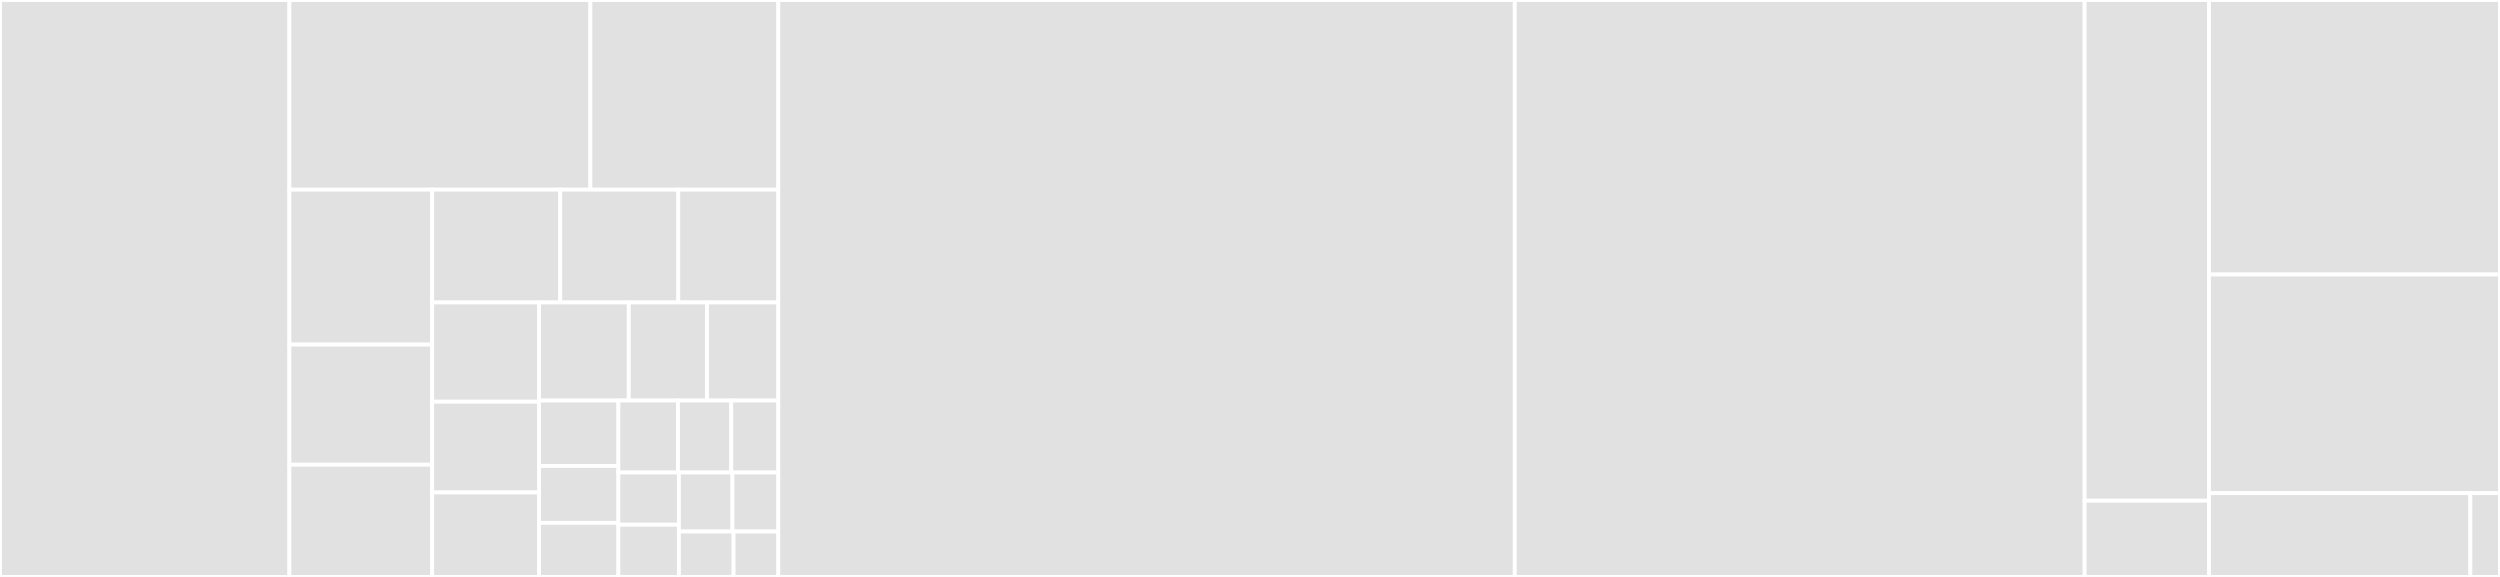 <svg baseProfile="full" width="650" height="150" viewBox="0 0 650 150" version="1.1"
xmlns="http://www.w3.org/2000/svg" xmlns:ev="http://www.w3.org/2001/xml-events"
xmlns:xlink="http://www.w3.org/1999/xlink">

<rect x="0" y="0" width="650" height="150" fill="#333333" stroke="none"/>

<style>rect.s{mask:url(#mask);}</style>
<defs>
  <pattern id="white" width="4" height="4" patternUnits="userSpaceOnUse" patternTransform="rotate(45)">
    <rect width="2" height="2" transform="translate(0,0)" fill="white"></rect>
  </pattern>
  <mask id="mask">
    <rect x="0" y="0" width="100%" height="100%" fill="url(#white)"></rect>
  </mask>
</defs>

<rect x="0" y="0" width="75.25" height="150.0" fill="#e1e1e1" stroke="white" stroke-width="1" class=" tooltipped" data-content="pymisp/tools/reportlab_generator.py"><title>pymisp/tools/reportlab_generator.py</title></rect>
<rect x="75.25" y="0" width="78.247" height="49.32" fill="#e1e1e1" stroke="white" stroke-width="1" class=" tooltipped" data-content="pymisp/tools/emailobject.py"><title>pymisp/tools/emailobject.py</title></rect>
<rect x="153.497" y="0" width="48.865" height="49.32" fill="#e1e1e1" stroke="white" stroke-width="1" class=" tooltipped" data-content="pymisp/tools/peobject.py"><title>pymisp/tools/peobject.py</title></rect>
<rect x="75.25" y="49.32" width="37.119" height="40.272" fill="#e1e1e1" stroke="white" stroke-width="1" class=" tooltipped" data-content="pymisp/tools/openioc.py"><title>pymisp/tools/openioc.py</title></rect>
<rect x="75.25" y="89.592" width="37.119" height="31.231" fill="#e1e1e1" stroke="white" stroke-width="1" class=" tooltipped" data-content="pymisp/tools/elfobject.py"><title>pymisp/tools/elfobject.py</title></rect>
<rect x="75.25" y="120.823" width="37.119" height="29.177" fill="#e1e1e1" stroke="white" stroke-width="1" class=" tooltipped" data-content="pymisp/tools/machoobject.py"><title>pymisp/tools/machoobject.py</title></rect>
<rect x="112.369" y="49.32" width="33.292" height="29.323" fill="#e1e1e1" stroke="white" stroke-width="1" class=" tooltipped" data-content="pymisp/tools/fileobject.py"><title>pymisp/tools/fileobject.py</title></rect>
<rect x="145.661" y="49.32" width="30.691" height="29.323" fill="#e1e1e1" stroke="white" stroke-width="1" class=" tooltipped" data-content="pymisp/tools/create_misp_object.py"><title>pymisp/tools/create_misp_object.py</title></rect>
<rect x="176.353" y="49.32" width="26.01" height="29.323" fill="#e1e1e1" stroke="white" stroke-width="1" class=" tooltipped" data-content="pymisp/tools/vehicleobject.py"><title>pymisp/tools/vehicleobject.py</title></rect>
<rect x="112.369" y="78.643" width="27.789" height="25.798" fill="#e1e1e1" stroke="white" stroke-width="1" class=" tooltipped" data-content="pymisp/tools/vtreportobject.py"><title>pymisp/tools/vtreportobject.py</title></rect>
<rect x="112.369" y="104.441" width="27.789" height="23.603" fill="#e1e1e1" stroke="white" stroke-width="1" class=" tooltipped" data-content="pymisp/tools/abstractgenerator.py"><title>pymisp/tools/abstractgenerator.py</title></rect>
<rect x="112.369" y="128.044" width="27.789" height="21.956" fill="#e1e1e1" stroke="white" stroke-width="1" class=" tooltipped" data-content="pymisp/tools/csvloader.py"><title>pymisp/tools/csvloader.py</title></rect>
<rect x="140.158" y="78.643" width="23.327" height="25.502" fill="#e1e1e1" stroke="white" stroke-width="1" class=" tooltipped" data-content="pymisp/tools/neo4j.py"><title>pymisp/tools/neo4j.py</title></rect>
<rect x="163.484" y="78.643" width="20.336" height="25.502" fill="#e1e1e1" stroke="white" stroke-width="1" class=" tooltipped" data-content="pymisp/tools/__init__.py"><title>pymisp/tools/__init__.py</title></rect>
<rect x="183.821" y="78.643" width="18.542" height="25.502" fill="#e1e1e1" stroke="white" stroke-width="1" class=" tooltipped" data-content="pymisp/tools/ext_lookups.py"><title>pymisp/tools/ext_lookups.py</title></rect>
<rect x="140.158" y="104.145" width="20.624" height="17.011" fill="#e1e1e1" stroke="white" stroke-width="1" class=" tooltipped" data-content="pymisp/tools/sshauthkeyobject.py"><title>pymisp/tools/sshauthkeyobject.py</title></rect>
<rect x="140.158" y="121.156" width="20.624" height="14.792" fill="#e1e1e1" stroke="white" stroke-width="1" class=" tooltipped" data-content="pymisp/tools/git_vuln_finder_object.py"><title>pymisp/tools/git_vuln_finder_object.py</title></rect>
<rect x="140.158" y="135.948" width="20.624" height="14.052" fill="#e1e1e1" stroke="white" stroke-width="1" class=" tooltipped" data-content="pymisp/tools/feed.py"><title>pymisp/tools/feed.py</title></rect>
<rect x="160.782" y="104.145" width="15.491" height="18.709" fill="#e1e1e1" stroke="white" stroke-width="1" class=" tooltipped" data-content="pymisp/tools/update_objects.py"><title>pymisp/tools/update_objects.py</title></rect>
<rect x="176.273" y="104.145" width="13.86" height="18.709" fill="#e1e1e1" stroke="white" stroke-width="1" class=" tooltipped" data-content="pymisp/tools/urlobject.py"><title>pymisp/tools/urlobject.py</title></rect>
<rect x="190.133" y="104.145" width="12.23" height="18.709" fill="#e1e1e1" stroke="white" stroke-width="1" class=" tooltipped" data-content="pymisp/tools/load_warninglists.py"><title>pymisp/tools/load_warninglists.py</title></rect>
<rect x="160.782" y="122.854" width="15.733" height="13.573" fill="#e1e1e1" stroke="white" stroke-width="1" class=" tooltipped" data-content="pymisp/tools/asnobject.py"><title>pymisp/tools/asnobject.py</title></rect>
<rect x="160.782" y="136.427" width="15.733" height="13.573" fill="#e1e1e1" stroke="white" stroke-width="1" class=" tooltipped" data-content="pymisp/tools/domainipobject.py"><title>pymisp/tools/domainipobject.py</title></rect>
<rect x="176.515" y="122.854" width="13.918" height="15.344" fill="#e1e1e1" stroke="white" stroke-width="1" class=" tooltipped" data-content="pymisp/tools/geolocationobject.py"><title>pymisp/tools/geolocationobject.py</title></rect>
<rect x="190.433" y="122.854" width="11.93" height="15.344" fill="#e1e1e1" stroke="white" stroke-width="1" class=" tooltipped" data-content="pymisp/tools/fail2banobject.py"><title>pymisp/tools/fail2banobject.py</title></rect>
<rect x="176.515" y="138.197" width="14.216" height="11.803" fill="#e1e1e1" stroke="white" stroke-width="1" class=" tooltipped" data-content="pymisp/tools/sbsignatureobject.py"><title>pymisp/tools/sbsignatureobject.py</title></rect>
<rect x="190.731" y="138.197" width="11.631" height="11.803" fill="#e1e1e1" stroke="white" stroke-width="1" class=" tooltipped" data-content="pymisp/tools/genericgenerator.py"><title>pymisp/tools/genericgenerator.py</title></rect>
<rect x="202.362" y="0" width="191.482" height="150.0" fill="#e1e1e1" stroke="white" stroke-width="1" class=" tooltipped" data-content="pymisp/api.py"><title>pymisp/api.py</title></rect>
<rect x="393.844" y="0" width="148.162" height="150.0" fill="#e1e1e1" stroke="white" stroke-width="1" class=" tooltipped" data-content="pymisp/mispevent.py"><title>pymisp/mispevent.py</title></rect>
<rect x="542.006" y="0" width="32.337" height="130.189" fill="#e1e1e1" stroke="white" stroke-width="1" class=" tooltipped" data-content="pymisp/abstract.py"><title>pymisp/abstract.py</title></rect>
<rect x="542.006" y="130.189" width="32.337" height="19.811" fill="#e1e1e1" stroke="white" stroke-width="1" class=" tooltipped" data-content="pymisp/exceptions.py"><title>pymisp/exceptions.py</title></rect>
<rect x="574.343" y="0" width="75.657" height="71.371" fill="#e1e1e1" stroke="white" stroke-width="1" class=" tooltipped" data-content="tests/test_mispevent.py"><title>tests/test_mispevent.py</title></rect>
<rect x="574.343" y="71.371" width="75.657" height="56.855" fill="#e1e1e1" stroke="white" stroke-width="1" class=" tooltipped" data-content="tests/test_reportlab.py"><title>tests/test_reportlab.py</title></rect>
<rect x="574.343" y="128.226" width="67.951" height="21.774" fill="#e1e1e1" stroke="white" stroke-width="1" class=" tooltipped" data-content="tests/test_emailobject.py"><title>tests/test_emailobject.py</title></rect>
<rect x="642.294" y="128.226" width="7.706" height="21.774" fill="#e1e1e1" stroke="white" stroke-width="1" class=" tooltipped" data-content="tests/test_fileobject.py"><title>tests/test_fileobject.py</title></rect>
</svg>